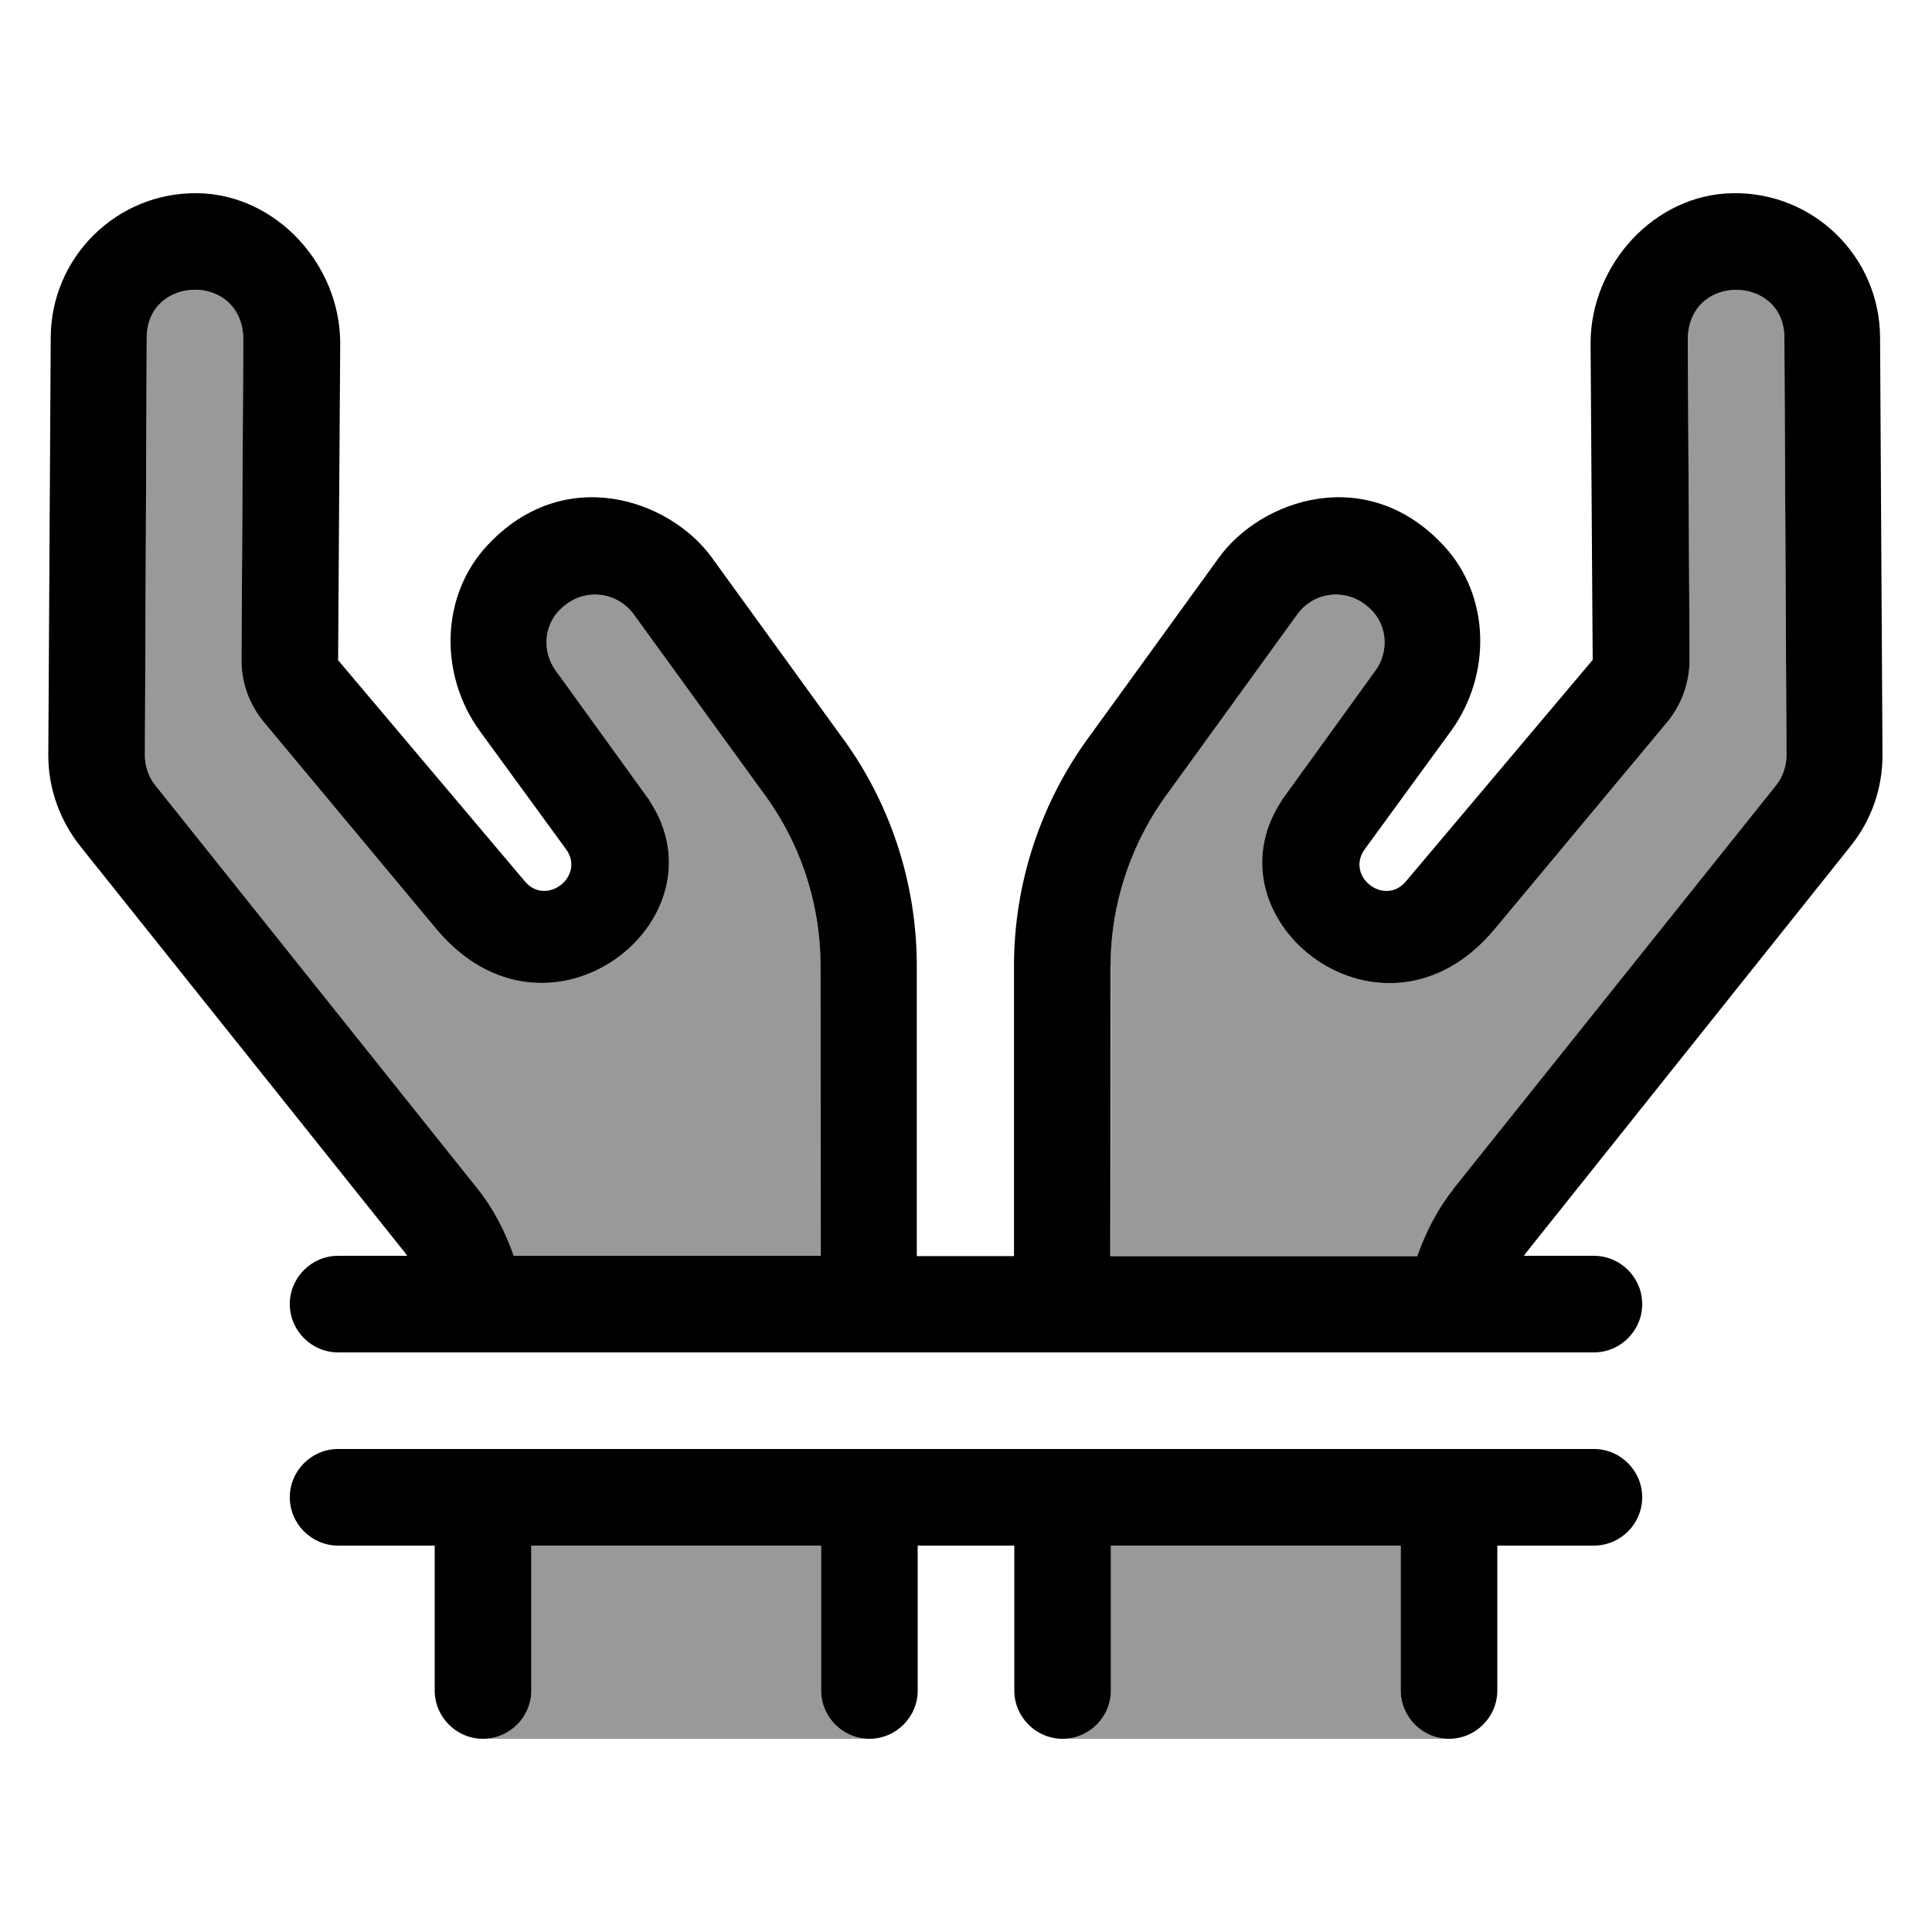 <svg xmlns="http://www.w3.org/2000/svg" viewBox="0 0 640 640"><!--! Font Awesome Pro 7.1.0 by @fontawesome - https://fontawesome.com License - https://fontawesome.com/license (Commercial License) Copyright 2025 Fonticons, Inc. --><path opacity=".4" fill="currentColor" d="M48 250.2C48 253.8 49.2 257.4 51.5 260.2L158.3 393.9C163.3 400.1 167.3 407.8 170.2 416L271.9 416L271.8 319.9C271.8 299.3 265.1 278.8 252.3 261.9L210 203.6C204.6 196.2 194.6 194.9 187.7 200.1C179.8 205.7 179.3 215.8 184.2 222.3L214.7 264.5C214.9 264.7 215.2 265 215.2 265.3C241.3 305 181.4 352 144.5 307.7L87.4 239.2C82.6 233.4 79.9 226.1 80 218.5L80.6 112.6C80.6 90.2 48.6 90.9 48.6 111.9L48 250.2zM160 576L288 576C279.2 576 272 568.8 272 560L272 512L176 512L176 560C176 568.8 168.8 576 160 576zM352 576L480 576C471.2 576 464 568.8 464 560L464 512L368 512L368 560C368 568.8 360.8 576 352 576zM368 319.9L367.9 416L469.6 416C472.5 407.8 476.5 400.1 481.5 393.9L588.3 260.2C590.5 257.5 591.8 253.8 591.8 250.2L591.1 111.9C591.1 90.9 559.1 90.3 559.1 112.6L559.7 218.5C559.7 226 557.1 233.4 552.3 239.2L495.2 307.7C458.4 352.1 398.4 305.1 424.5 265.3C424.5 265.1 424.7 264.8 425 264.5L455.5 222.3C460.4 215.8 459.9 205.7 452 200.1C445 194.9 435 196.2 429.7 203.6L387.4 262C374.7 278.9 367.9 299.4 367.9 320z"/><path fill="currentColor" d="M16.8 112C16.8 85.3 38.6 63.6 65.5 64C91.5 64.4 112.7 87.7 112.7 113.7L112 218.7L173.9 292C181 300.4 194 290.2 187.5 281.3L158.9 242.1C145.5 223.6 145.8 197.5 161.4 180.7C186.9 153.3 221.9 165.5 235.8 184.7L278.1 243.1C294.7 265.2 303.7 292.2 303.7 320L303.7 416.1L335.9 416.1L335.9 320C335.9 292.3 344.9 265.3 361.5 243.1L403.8 184.7C417.7 165.5 452.7 153.3 478.2 180.7C493.8 197.4 494.1 223.6 480.7 242.1L452.1 281.3C445.6 290.3 458.6 300.4 465.7 292L527.6 218.6L526.9 113.7C526.9 87.7 548.1 64.3 574.1 64C600.9 63.6 622.8 85.2 622.8 112L623.6 250.2C623.6 261.2 619.9 271.7 613.1 280.2L506.4 413.9C505.9 414.6 505.3 415.3 504.8 416L528 416C536.8 416 544 423.2 544 432C544 440.8 536.8 448 528 448L112 448C103.2 448 96 440.8 96 432C96 423.2 103.2 416 112 416L134.9 416C134.4 415.3 133.9 414.6 133.3 413.9L26.5 280.2C19.8 271.7 16 261.2 16 250.2L16.8 112zM170.2 416L271.9 416L271.8 319.9C271.8 299.3 265.1 278.8 252.3 261.9L210 203.6C204.6 196.2 194.6 194.9 187.7 200.1C179.8 205.7 179.3 215.8 184.2 222.3L214.7 264.5C214.9 264.7 215.2 265 215.2 265.3C241.3 305 181.4 352 144.5 307.7L87.4 239.2C82.6 233.4 79.9 226.1 80 218.5L80.6 112.6C80.6 90.2 48.6 90.9 48.6 111.9L48 250.2C48 253.8 49.2 257.4 51.5 260.2L158.3 393.9C163.3 400.1 167.3 407.8 170.2 416zM481.4 393.9L588.3 260.2C590.5 257.5 591.8 253.8 591.8 250.2L591.1 111.9C591.1 90.9 559.1 90.3 559.1 112.6L559.7 218.5C559.7 226 557.1 233.4 552.3 239.2L495.2 307.7C458.4 352.1 398.4 305.1 424.5 265.3C424.5 265.1 424.7 264.8 425 264.5L455.5 222.3C460.4 215.8 459.9 205.7 452 200.1C445 194.9 435 196.2 429.7 203.6L387.4 262C374.7 278.9 367.9 299.4 367.9 320L367.8 416.1L469.5 416.1C472.4 407.9 476.4 400.2 481.4 394zM112 480L528 480C536.8 480 544 487.2 544 496C544 504.8 536.8 512 528 512L496 512L496 560C496 568.8 488.8 576 480 576C471.2 576 464 568.8 464 560L464 512L368 512L368 560C368 568.8 360.8 576 352 576C343.2 576 336 568.8 336 560L336 512L304 512L304 560C304 568.8 296.8 576 288 576C279.2 576 272 568.8 272 560L272 512L176 512L176 560C176 568.8 168.8 576 160 576C151.2 576 144 568.8 144 560L144 512L112 512C103.2 512 96 504.8 96 496C96 487.2 103.2 480 112 480z"/></svg>